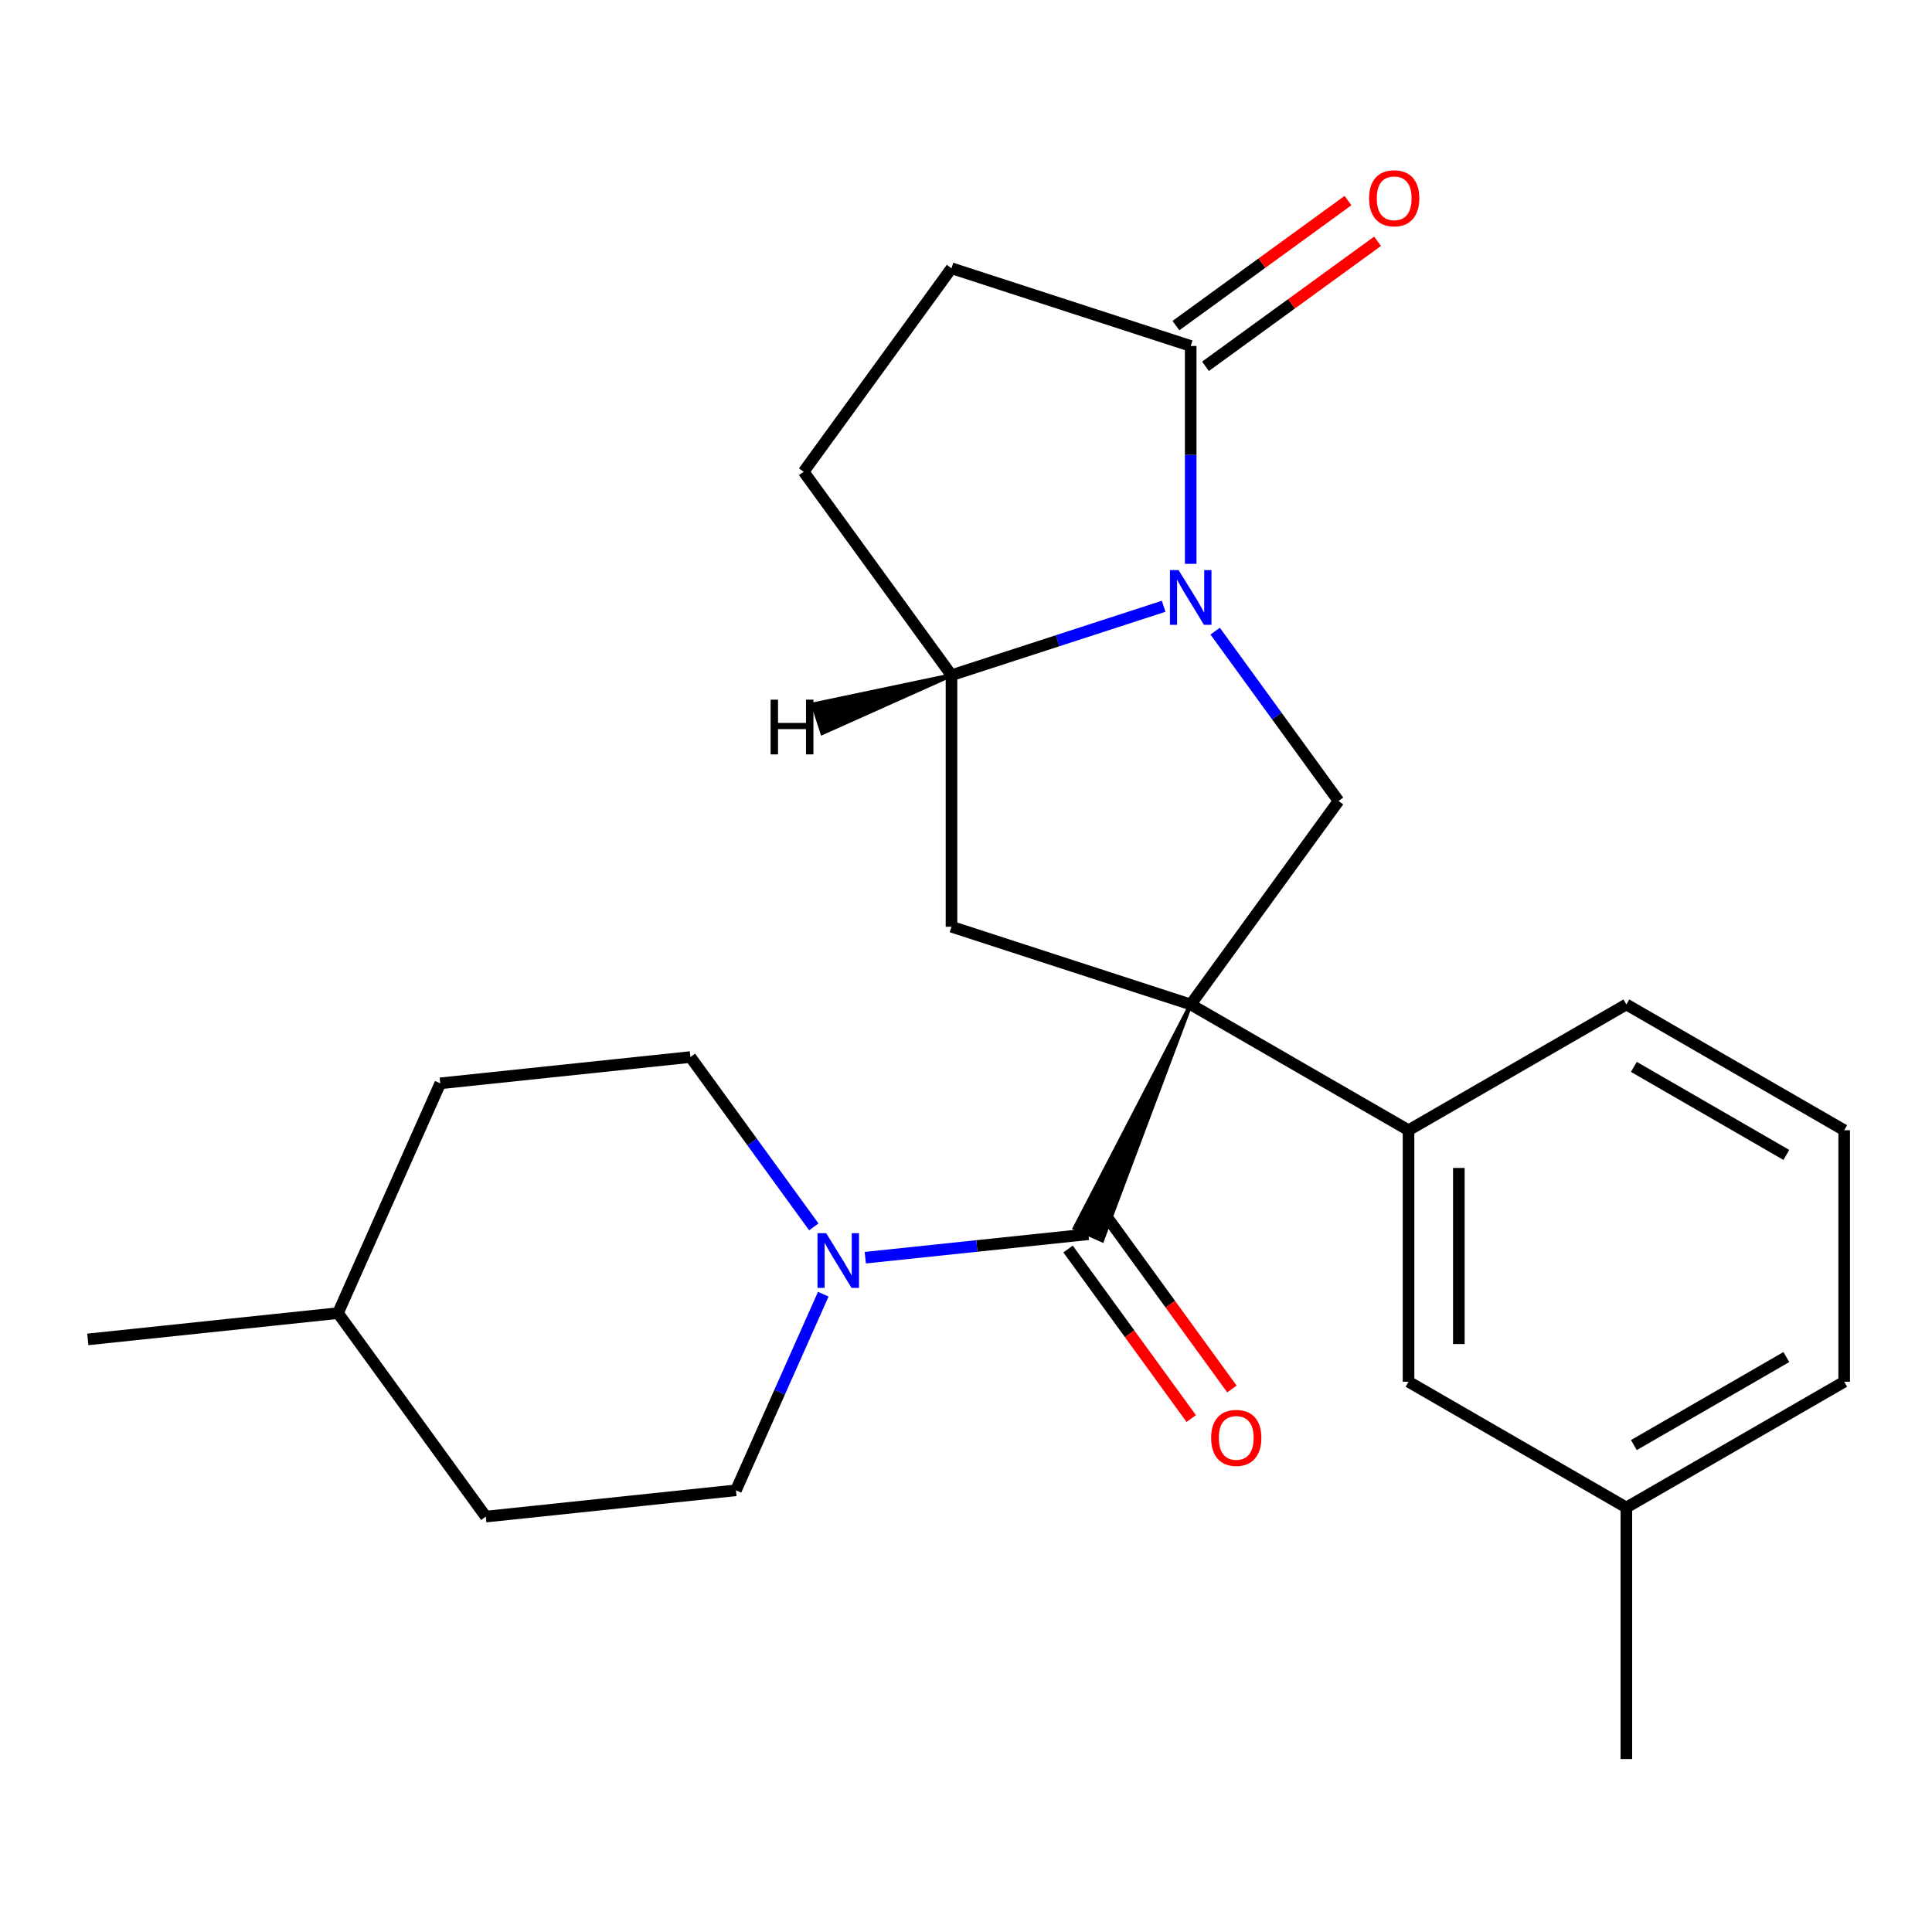 <?xml version='1.0' encoding='iso-8859-1'?>
<svg version='1.1' baseProfile='full'
              xmlns='http://www.w3.org/2000/svg'
                      xmlns:rdkit='http://www.rdkit.org/xml'
                      xmlns:xlink='http://www.w3.org/1999/xlink'
                  xml:space='preserve'
width='1000px' height='1000px' viewBox='0 0 1000 1000'>
<!-- END OF HEADER -->
<rect style='opacity:1.0;fill:#FFFFFF;stroke:none' width='1000' height='1000' x='0' y='0'> </rect>
<path class='bond-1' d='M 616.307,519.907 L 556.218,635.662 L 570.49,642.017 Z' style='fill:#000000;fill-rule:evenodd;fill-opacity:1;stroke:#000000;stroke-width:2px;stroke-linecap:butt;stroke-linejoin:miter;stroke-opacity:1;' />
<path class='bond-2' d='M 616.307,519.907 L 692.829,414.582' style='fill:none;fill-rule:evenodd;stroke:#000000;stroke-width:6px;stroke-linecap:butt;stroke-linejoin:miter;stroke-opacity:1' />
<path class='bond-3' d='M 616.307,519.907 L 492.49,479.676' style='fill:none;fill-rule:evenodd;stroke:#000000;stroke-width:6px;stroke-linecap:butt;stroke-linejoin:miter;stroke-opacity:1' />
<path class='bond-7' d='M 616.307,519.907 L 729.053,585.001' style='fill:none;fill-rule:evenodd;stroke:#000000;stroke-width:6px;stroke-linecap:butt;stroke-linejoin:miter;stroke-opacity:1' />
<path class='bond-0' d='M 628.959,326.673 L 660.894,370.627' style='fill:none;fill-rule:evenodd;stroke:#0000FF;stroke-width:6px;stroke-linecap:butt;stroke-linejoin:miter;stroke-opacity:1' />
<path class='bond-0' d='M 660.894,370.627 L 692.829,414.582' style='fill:none;fill-rule:evenodd;stroke:#000000;stroke-width:6px;stroke-linecap:butt;stroke-linejoin:miter;stroke-opacity:1' />
<path class='bond-5' d='M 616.307,291.843 L 616.307,235.456' style='fill:none;fill-rule:evenodd;stroke:#0000FF;stroke-width:6px;stroke-linecap:butt;stroke-linejoin:miter;stroke-opacity:1' />
<path class='bond-5' d='M 616.307,235.456 L 616.307,179.07' style='fill:none;fill-rule:evenodd;stroke:#000000;stroke-width:6px;stroke-linecap:butt;stroke-linejoin:miter;stroke-opacity:1' />
<path class='bond-24' d='M 602.312,313.805 L 547.401,331.647' style='fill:none;fill-rule:evenodd;stroke:#0000FF;stroke-width:6px;stroke-linecap:butt;stroke-linejoin:miter;stroke-opacity:1' />
<path class='bond-24' d='M 547.401,331.647 L 492.49,349.488' style='fill:none;fill-rule:evenodd;stroke:#000000;stroke-width:6px;stroke-linecap:butt;stroke-linejoin:miter;stroke-opacity:1' />
<path class='bond-4' d='M 563.354,638.839 L 505.614,644.908' style='fill:none;fill-rule:evenodd;stroke:#000000;stroke-width:6px;stroke-linecap:butt;stroke-linejoin:miter;stroke-opacity:1' />
<path class='bond-4' d='M 505.614,644.908 L 447.874,650.977' style='fill:none;fill-rule:evenodd;stroke:#0000FF;stroke-width:6px;stroke-linecap:butt;stroke-linejoin:miter;stroke-opacity:1' />
<path class='bond-8' d='M 552.822,646.492 L 584.699,690.367' style='fill:none;fill-rule:evenodd;stroke:#000000;stroke-width:6px;stroke-linecap:butt;stroke-linejoin:miter;stroke-opacity:1' />
<path class='bond-8' d='M 584.699,690.367 L 616.576,734.241' style='fill:none;fill-rule:evenodd;stroke:#FF0000;stroke-width:6px;stroke-linecap:butt;stroke-linejoin:miter;stroke-opacity:1' />
<path class='bond-8' d='M 573.887,631.187 L 605.764,675.062' style='fill:none;fill-rule:evenodd;stroke:#000000;stroke-width:6px;stroke-linecap:butt;stroke-linejoin:miter;stroke-opacity:1' />
<path class='bond-8' d='M 605.764,675.062 L 637.641,718.937' style='fill:none;fill-rule:evenodd;stroke:#FF0000;stroke-width:6px;stroke-linecap:butt;stroke-linejoin:miter;stroke-opacity:1' />
<path class='bond-6' d='M 492.49,479.676 L 492.49,349.488' style='fill:none;fill-rule:evenodd;stroke:#000000;stroke-width:6px;stroke-linecap:butt;stroke-linejoin:miter;stroke-opacity:1' />
<path class='bond-12' d='M 421.227,635.033 L 389.292,591.078' style='fill:none;fill-rule:evenodd;stroke:#0000FF;stroke-width:6px;stroke-linecap:butt;stroke-linejoin:miter;stroke-opacity:1' />
<path class='bond-12' d='M 389.292,591.078 L 357.357,547.123' style='fill:none;fill-rule:evenodd;stroke:#000000;stroke-width:6px;stroke-linecap:butt;stroke-linejoin:miter;stroke-opacity:1' />
<path class='bond-13' d='M 426.126,669.863 L 403.527,720.622' style='fill:none;fill-rule:evenodd;stroke:#0000FF;stroke-width:6px;stroke-linecap:butt;stroke-linejoin:miter;stroke-opacity:1' />
<path class='bond-13' d='M 403.527,720.622 L 380.927,771.381' style='fill:none;fill-rule:evenodd;stroke:#000000;stroke-width:6px;stroke-linecap:butt;stroke-linejoin:miter;stroke-opacity:1' />
<path class='bond-11' d='M 623.959,189.602 L 668.494,157.246' style='fill:none;fill-rule:evenodd;stroke:#000000;stroke-width:6px;stroke-linecap:butt;stroke-linejoin:miter;stroke-opacity:1' />
<path class='bond-11' d='M 668.494,157.246 L 713.029,124.889' style='fill:none;fill-rule:evenodd;stroke:#FF0000;stroke-width:6px;stroke-linecap:butt;stroke-linejoin:miter;stroke-opacity:1' />
<path class='bond-11' d='M 608.654,168.537 L 653.189,136.181' style='fill:none;fill-rule:evenodd;stroke:#000000;stroke-width:6px;stroke-linecap:butt;stroke-linejoin:miter;stroke-opacity:1' />
<path class='bond-11' d='M 653.189,136.181 L 697.724,103.824' style='fill:none;fill-rule:evenodd;stroke:#FF0000;stroke-width:6px;stroke-linecap:butt;stroke-linejoin:miter;stroke-opacity:1' />
<path class='bond-26' d='M 616.307,179.07 L 492.49,138.839' style='fill:none;fill-rule:evenodd;stroke:#000000;stroke-width:6px;stroke-linecap:butt;stroke-linejoin:miter;stroke-opacity:1' />
<path class='bond-14' d='M 492.49,349.488 L 415.968,244.164' style='fill:none;fill-rule:evenodd;stroke:#000000;stroke-width:6px;stroke-linecap:butt;stroke-linejoin:miter;stroke-opacity:1' />
<path class='bond-28' d='M 492.49,349.488 L 420.782,364.574 L 425.61,379.432 Z' style='fill:#000000;fill-rule:evenodd;fill-opacity:1;stroke:#000000;stroke-width:2px;stroke-linecap:butt;stroke-linejoin:miter;stroke-opacity:1;' />
<path class='bond-9' d='M 729.053,585.001 L 729.053,715.189' style='fill:none;fill-rule:evenodd;stroke:#000000;stroke-width:6px;stroke-linecap:butt;stroke-linejoin:miter;stroke-opacity:1' />
<path class='bond-9' d='M 755.091,604.529 L 755.091,695.661' style='fill:none;fill-rule:evenodd;stroke:#000000;stroke-width:6px;stroke-linecap:butt;stroke-linejoin:miter;stroke-opacity:1' />
<path class='bond-18' d='M 729.053,585.001 L 841.799,519.907' style='fill:none;fill-rule:evenodd;stroke:#000000;stroke-width:6px;stroke-linecap:butt;stroke-linejoin:miter;stroke-opacity:1' />
<path class='bond-15' d='M 729.053,715.189 L 841.799,780.283' style='fill:none;fill-rule:evenodd;stroke:#000000;stroke-width:6px;stroke-linecap:butt;stroke-linejoin:miter;stroke-opacity:1' />
<path class='bond-10' d='M 492.49,138.839 L 415.968,244.164' style='fill:none;fill-rule:evenodd;stroke:#000000;stroke-width:6px;stroke-linecap:butt;stroke-linejoin:miter;stroke-opacity:1' />
<path class='bond-17' d='M 357.357,547.123 L 227.882,560.732' style='fill:none;fill-rule:evenodd;stroke:#000000;stroke-width:6px;stroke-linecap:butt;stroke-linejoin:miter;stroke-opacity:1' />
<path class='bond-16' d='M 380.927,771.381 L 251.452,784.989' style='fill:none;fill-rule:evenodd;stroke:#000000;stroke-width:6px;stroke-linecap:butt;stroke-linejoin:miter;stroke-opacity:1' />
<path class='bond-22' d='M 841.799,780.283 L 841.799,910.471' style='fill:none;fill-rule:evenodd;stroke:#000000;stroke-width:6px;stroke-linecap:butt;stroke-linejoin:miter;stroke-opacity:1' />
<path class='bond-25' d='M 841.799,780.283 L 954.545,715.189' style='fill:none;fill-rule:evenodd;stroke:#000000;stroke-width:6px;stroke-linecap:butt;stroke-linejoin:miter;stroke-opacity:1' />
<path class='bond-25' d='M 845.692,747.97 L 924.615,702.404' style='fill:none;fill-rule:evenodd;stroke:#000000;stroke-width:6px;stroke-linecap:butt;stroke-linejoin:miter;stroke-opacity:1' />
<path class='bond-19' d='M 251.452,784.989 L 174.93,679.665' style='fill:none;fill-rule:evenodd;stroke:#000000;stroke-width:6px;stroke-linecap:butt;stroke-linejoin:miter;stroke-opacity:1' />
<path class='bond-27' d='M 227.882,560.732 L 174.93,679.665' style='fill:none;fill-rule:evenodd;stroke:#000000;stroke-width:6px;stroke-linecap:butt;stroke-linejoin:miter;stroke-opacity:1' />
<path class='bond-20' d='M 841.799,519.907 L 954.545,585.001' style='fill:none;fill-rule:evenodd;stroke:#000000;stroke-width:6px;stroke-linecap:butt;stroke-linejoin:miter;stroke-opacity:1' />
<path class='bond-20' d='M 845.692,552.22 L 924.615,597.786' style='fill:none;fill-rule:evenodd;stroke:#000000;stroke-width:6px;stroke-linecap:butt;stroke-linejoin:miter;stroke-opacity:1' />
<path class='bond-23' d='M 174.93,679.665 L 45.455,693.273' style='fill:none;fill-rule:evenodd;stroke:#000000;stroke-width:6px;stroke-linecap:butt;stroke-linejoin:miter;stroke-opacity:1' />
<path class='bond-21' d='M 954.545,585.001 L 954.545,715.189' style='fill:none;fill-rule:evenodd;stroke:#000000;stroke-width:6px;stroke-linecap:butt;stroke-linejoin:miter;stroke-opacity:1' />
<path  class='atom-1' d='M 610.047 295.098
L 619.327 310.098
Q 620.247 311.578, 621.727 314.258
Q 623.207 316.938, 623.287 317.098
L 623.287 295.098
L 627.047 295.098
L 627.047 323.418
L 623.167 323.418
L 613.207 307.018
Q 612.047 305.098, 610.807 302.898
Q 609.607 300.698, 609.247 300.018
L 609.247 323.418
L 605.567 323.418
L 605.567 295.098
L 610.047 295.098
' fill='#0000FF'/>
<path  class='atom-5' d='M 427.619 638.288
L 436.899 653.288
Q 437.819 654.768, 439.299 657.448
Q 440.779 660.128, 440.859 660.288
L 440.859 638.288
L 444.619 638.288
L 444.619 666.608
L 440.739 666.608
L 430.779 650.208
Q 429.619 648.288, 428.379 646.088
Q 427.179 643.888, 426.819 643.208
L 426.819 666.608
L 423.139 666.608
L 423.139 638.288
L 427.619 638.288
' fill='#0000FF'/>
<path  class='atom-9' d='M 626.877 744.244
Q 626.877 737.444, 630.237 733.644
Q 633.597 729.844, 639.877 729.844
Q 646.157 729.844, 649.517 733.644
Q 652.877 737.444, 652.877 744.244
Q 652.877 751.124, 649.477 755.044
Q 646.077 758.924, 639.877 758.924
Q 633.637 758.924, 630.237 755.044
Q 626.877 751.164, 626.877 744.244
M 639.877 755.724
Q 644.197 755.724, 646.517 752.844
Q 648.877 749.924, 648.877 744.244
Q 648.877 738.684, 646.517 735.884
Q 644.197 733.044, 639.877 733.044
Q 635.557 733.044, 633.197 735.844
Q 630.877 738.644, 630.877 744.244
Q 630.877 749.964, 633.197 752.844
Q 635.557 755.724, 639.877 755.724
' fill='#FF0000'/>
<path  class='atom-12' d='M 708.631 102.627
Q 708.631 95.827, 711.991 92.027
Q 715.351 88.227, 721.631 88.227
Q 727.911 88.227, 731.271 92.027
Q 734.631 95.827, 734.631 102.627
Q 734.631 109.507, 731.231 113.427
Q 727.831 117.307, 721.631 117.307
Q 715.391 117.307, 711.991 113.427
Q 708.631 109.547, 708.631 102.627
M 721.631 114.107
Q 725.951 114.107, 728.271 111.227
Q 730.631 108.307, 730.631 102.627
Q 730.631 97.067, 728.271 94.267
Q 725.951 91.427, 721.631 91.427
Q 717.311 91.427, 714.951 94.227
Q 712.631 97.027, 712.631 102.627
Q 712.631 108.347, 714.951 111.227
Q 717.311 114.107, 721.631 114.107
' fill='#FF0000'/>
<path  class='atom-25' d='M 398.866 362.148
L 402.706 362.148
L 402.706 374.188
L 417.186 374.188
L 417.186 362.148
L 421.026 362.148
L 421.026 390.468
L 417.186 390.468
L 417.186 377.388
L 402.706 377.388
L 402.706 390.468
L 398.866 390.468
L 398.866 362.148
' fill='#000000'/>
</svg>
